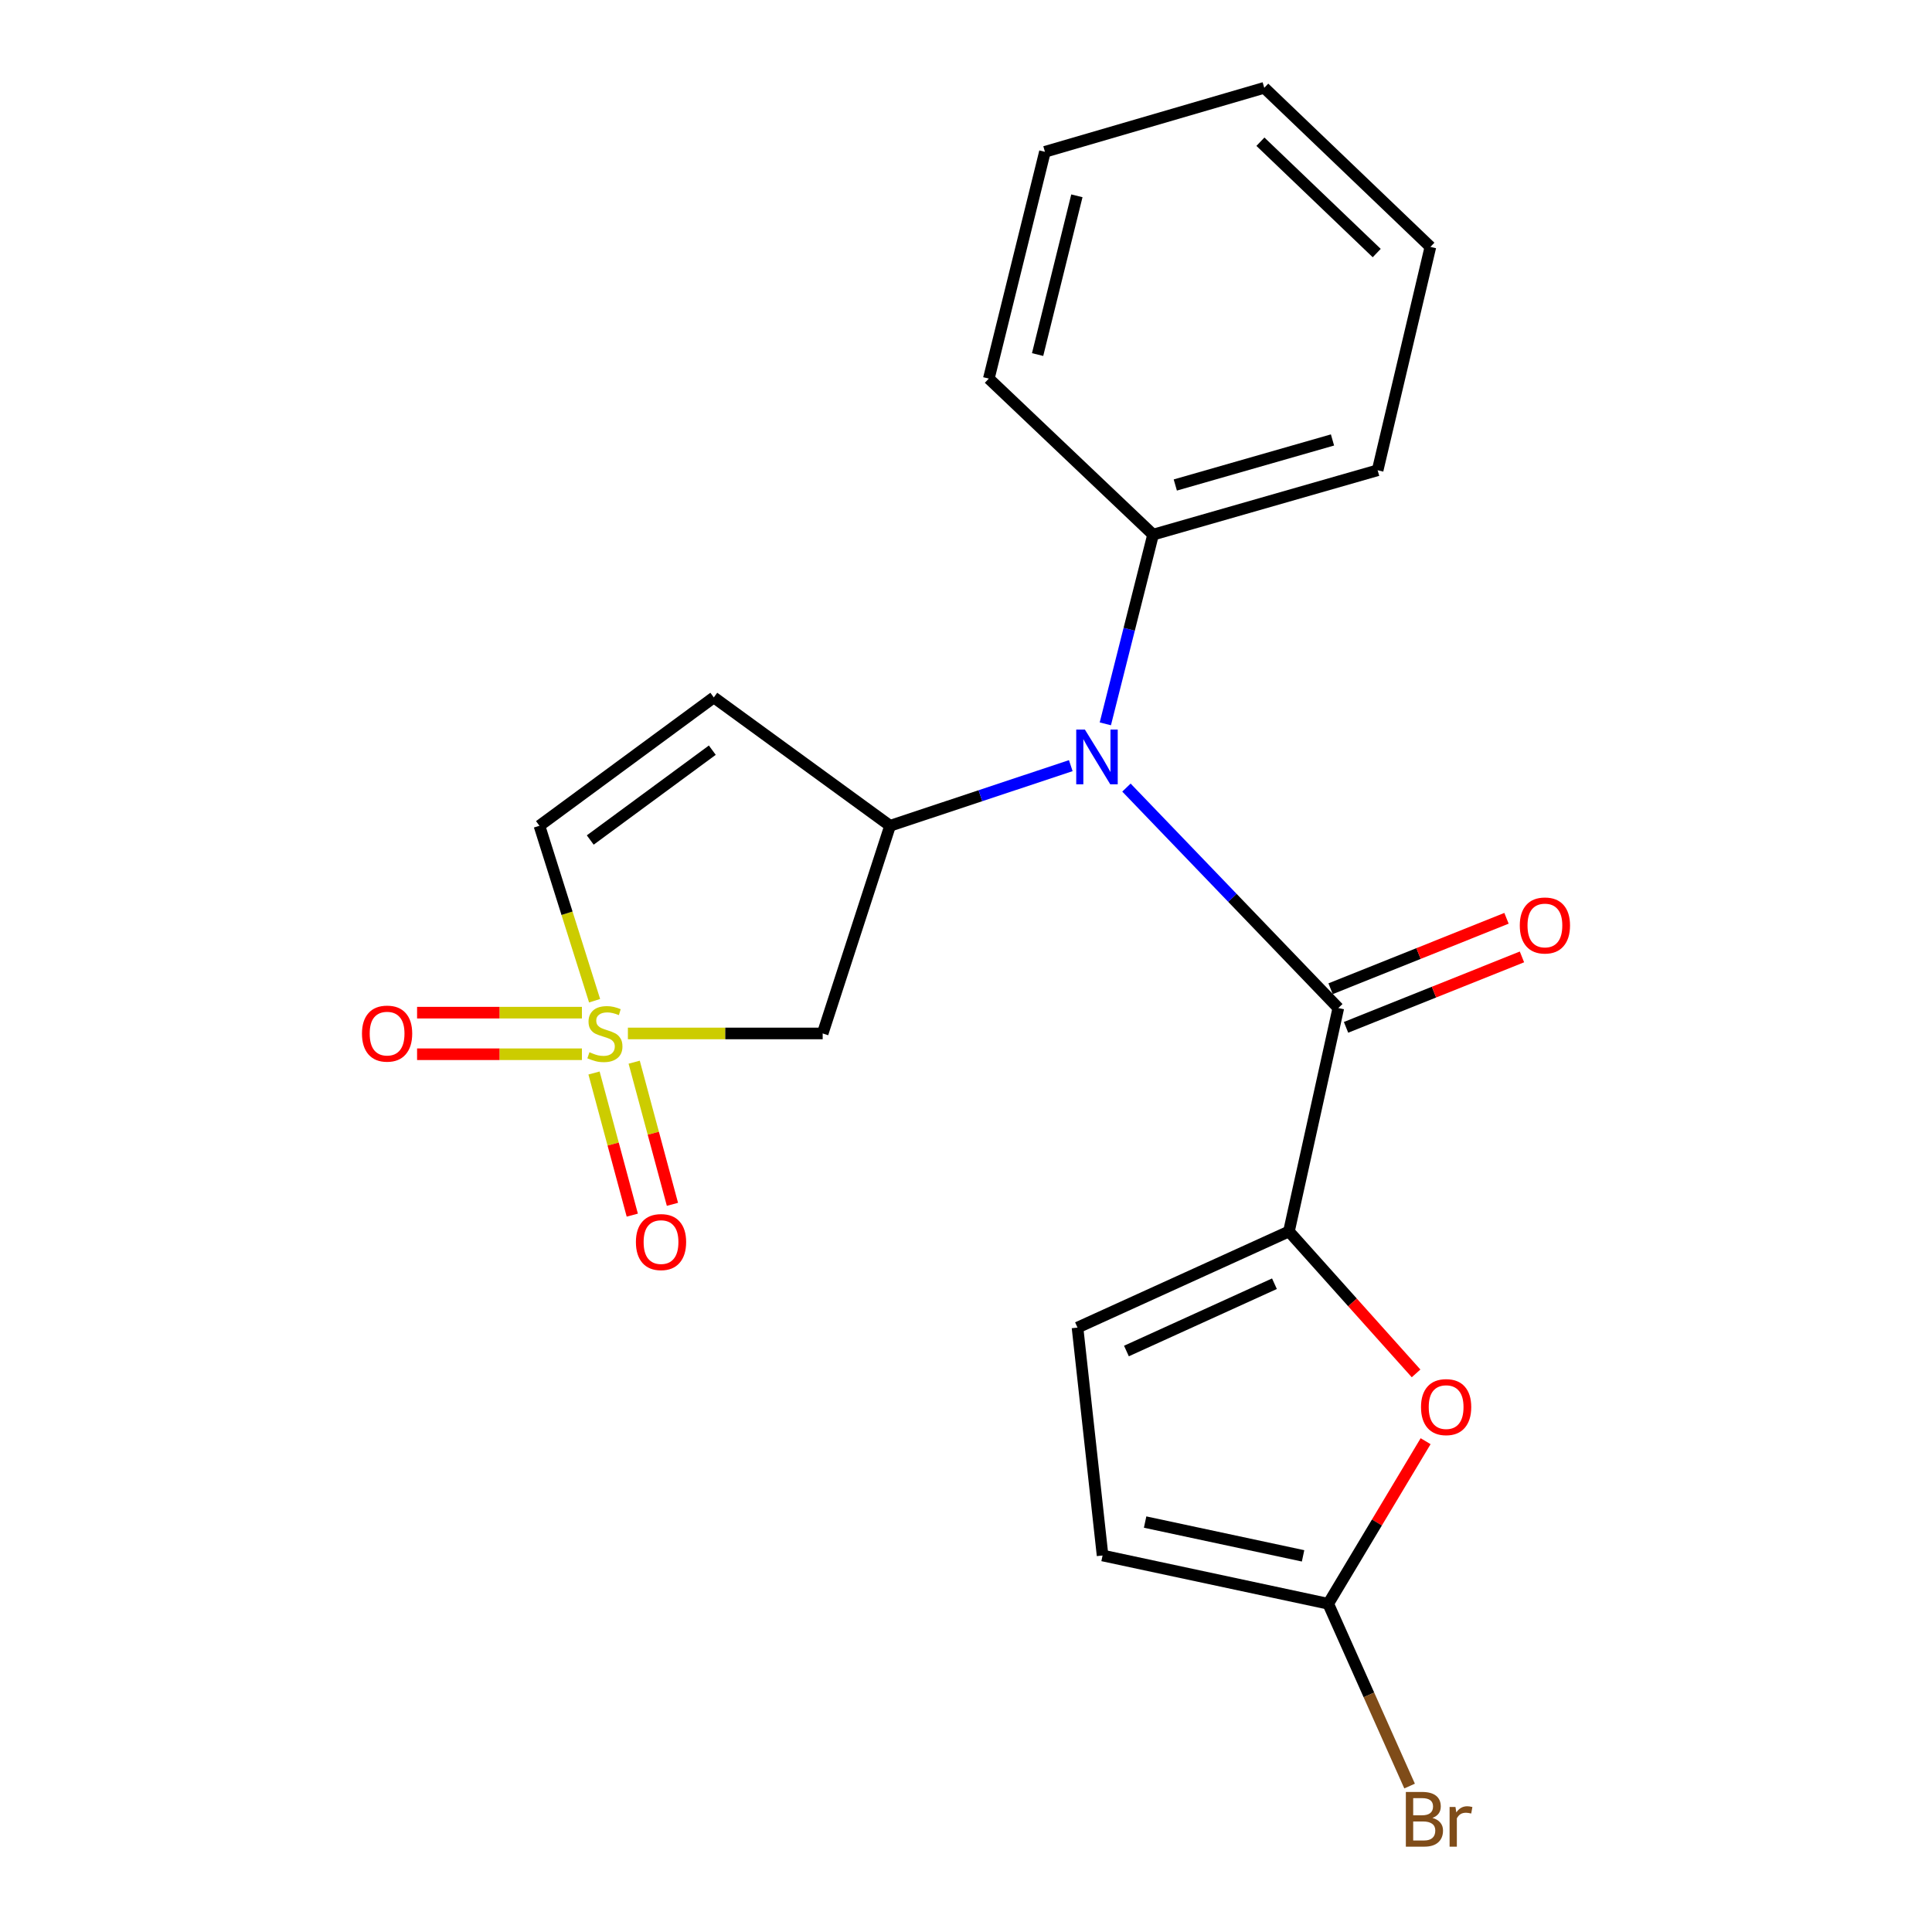 <?xml version='1.0' encoding='iso-8859-1'?>
<svg version='1.1' baseProfile='full'
              xmlns='http://www.w3.org/2000/svg'
                      xmlns:rdkit='http://www.rdkit.org/xml'
                      xmlns:xlink='http://www.w3.org/1999/xlink'
                  xml:space='preserve'
width='1000px' height='1000px' viewBox='0 0 1000 1000'>
<!-- END OF HEADER -->
<rect style='opacity:1.0;fill:#FFFFFF;stroke:none' width='1000' height='1000' x='0' y='0'> </rect>
<path class='bond-4' d='M 324.999,534.912 L 375.409,534.912' style='fill:none;fill-rule:evenodd;stroke:#CCCC00;stroke-width:6px;stroke-linecap:butt;stroke-linejoin:miter;stroke-opacity:1' />
<path class='bond-4' d='M 375.409,534.912 L 425.819,534.912' style='fill:none;fill-rule:evenodd;stroke:#000000;stroke-width:6px;stroke-linecap:butt;stroke-linejoin:miter;stroke-opacity:1' />
<path class='bond-8' d='M 307.762,517.974 L 293.488,472.697' style='fill:none;fill-rule:evenodd;stroke:#CCCC00;stroke-width:6px;stroke-linecap:butt;stroke-linejoin:miter;stroke-opacity:1' />
<path class='bond-8' d='M 293.488,472.697 L 279.215,427.419' style='fill:none;fill-rule:evenodd;stroke:#000000;stroke-width:6px;stroke-linecap:butt;stroke-linejoin:miter;stroke-opacity:1' />
<path class='bond-11' d='M 307.467,555.383 L 317.368,592.168' style='fill:none;fill-rule:evenodd;stroke:#CCCC00;stroke-width:6px;stroke-linecap:butt;stroke-linejoin:miter;stroke-opacity:1' />
<path class='bond-11' d='M 317.368,592.168 L 327.27,628.953' style='fill:none;fill-rule:evenodd;stroke:#FF0000;stroke-width:6px;stroke-linecap:butt;stroke-linejoin:miter;stroke-opacity:1' />
<path class='bond-11' d='M 328.25,549.788 L 338.151,586.573' style='fill:none;fill-rule:evenodd;stroke:#CCCC00;stroke-width:6px;stroke-linecap:butt;stroke-linejoin:miter;stroke-opacity:1' />
<path class='bond-11' d='M 338.151,586.573 L 348.053,623.358' style='fill:none;fill-rule:evenodd;stroke:#FF0000;stroke-width:6px;stroke-linecap:butt;stroke-linejoin:miter;stroke-opacity:1' />
<path class='bond-12' d='M 301.202,524.151 L 258.541,524.151' style='fill:none;fill-rule:evenodd;stroke:#CCCC00;stroke-width:6px;stroke-linecap:butt;stroke-linejoin:miter;stroke-opacity:1' />
<path class='bond-12' d='M 258.541,524.151 L 215.88,524.151' style='fill:none;fill-rule:evenodd;stroke:#FF0000;stroke-width:6px;stroke-linecap:butt;stroke-linejoin:miter;stroke-opacity:1' />
<path class='bond-12' d='M 301.202,545.673 L 258.541,545.673' style='fill:none;fill-rule:evenodd;stroke:#CCCC00;stroke-width:6px;stroke-linecap:butt;stroke-linejoin:miter;stroke-opacity:1' />
<path class='bond-12' d='M 258.541,545.673 L 215.88,545.673' style='fill:none;fill-rule:evenodd;stroke:#FF0000;stroke-width:6px;stroke-linecap:butt;stroke-linejoin:miter;stroke-opacity:1' />
<path class='bond-0' d='M 692.71,521.759 L 637.876,464.705' style='fill:none;fill-rule:evenodd;stroke:#000000;stroke-width:6px;stroke-linecap:butt;stroke-linejoin:miter;stroke-opacity:1' />
<path class='bond-0' d='M 637.876,464.705 L 583.043,407.651' style='fill:none;fill-rule:evenodd;stroke:#0000FF;stroke-width:6px;stroke-linecap:butt;stroke-linejoin:miter;stroke-opacity:1' />
<path class='bond-1' d='M 692.71,521.759 L 667.158,637.395' style='fill:none;fill-rule:evenodd;stroke:#000000;stroke-width:6px;stroke-linecap:butt;stroke-linejoin:miter;stroke-opacity:1' />
<path class='bond-13' d='M 696.71,531.749 L 742.236,513.52' style='fill:none;fill-rule:evenodd;stroke:#000000;stroke-width:6px;stroke-linecap:butt;stroke-linejoin:miter;stroke-opacity:1' />
<path class='bond-13' d='M 742.236,513.52 L 787.762,495.29' style='fill:none;fill-rule:evenodd;stroke:#FF0000;stroke-width:6px;stroke-linecap:butt;stroke-linejoin:miter;stroke-opacity:1' />
<path class='bond-13' d='M 688.71,511.769 L 734.235,493.54' style='fill:none;fill-rule:evenodd;stroke:#000000;stroke-width:6px;stroke-linecap:butt;stroke-linejoin:miter;stroke-opacity:1' />
<path class='bond-13' d='M 734.235,493.54 L 779.761,475.31' style='fill:none;fill-rule:evenodd;stroke:#FF0000;stroke-width:6px;stroke-linecap:butt;stroke-linejoin:miter;stroke-opacity:1' />
<path class='bond-5' d='M 667.158,637.395 L 700.058,674.129' style='fill:none;fill-rule:evenodd;stroke:#000000;stroke-width:6px;stroke-linecap:butt;stroke-linejoin:miter;stroke-opacity:1' />
<path class='bond-5' d='M 700.058,674.129 L 732.958,710.863' style='fill:none;fill-rule:evenodd;stroke:#FF0000;stroke-width:6px;stroke-linecap:butt;stroke-linejoin:miter;stroke-opacity:1' />
<path class='bond-9' d='M 667.158,637.395 L 557.716,687.16' style='fill:none;fill-rule:evenodd;stroke:#000000;stroke-width:6px;stroke-linecap:butt;stroke-linejoin:miter;stroke-opacity:1' />
<path class='bond-9' d='M 659.651,664.452 L 583.041,699.287' style='fill:none;fill-rule:evenodd;stroke:#000000;stroke-width:6px;stroke-linecap:butt;stroke-linejoin:miter;stroke-opacity:1' />
<path class='bond-2' d='M 460.698,427.419 L 425.819,534.912' style='fill:none;fill-rule:evenodd;stroke:#000000;stroke-width:6px;stroke-linecap:butt;stroke-linejoin:miter;stroke-opacity:1' />
<path class='bond-3' d='M 460.698,427.419 L 507.466,411.859' style='fill:none;fill-rule:evenodd;stroke:#000000;stroke-width:6px;stroke-linecap:butt;stroke-linejoin:miter;stroke-opacity:1' />
<path class='bond-3' d='M 507.466,411.859 L 554.234,396.299' style='fill:none;fill-rule:evenodd;stroke:#0000FF;stroke-width:6px;stroke-linecap:butt;stroke-linejoin:miter;stroke-opacity:1' />
<path class='bond-21' d='M 460.698,427.419 L 369.466,360.986' style='fill:none;fill-rule:evenodd;stroke:#000000;stroke-width:6px;stroke-linecap:butt;stroke-linejoin:miter;stroke-opacity:1' />
<path class='bond-14' d='M 572.117,374.661 L 584.472,325.693' style='fill:none;fill-rule:evenodd;stroke:#0000FF;stroke-width:6px;stroke-linecap:butt;stroke-linejoin:miter;stroke-opacity:1' />
<path class='bond-14' d='M 584.472,325.693 L 596.827,276.726' style='fill:none;fill-rule:evenodd;stroke:#000000;stroke-width:6px;stroke-linecap:butt;stroke-linejoin:miter;stroke-opacity:1' />
<path class='bond-7' d='M 737.892,745.961 L 712.689,788.033' style='fill:none;fill-rule:evenodd;stroke:#FF0000;stroke-width:6px;stroke-linecap:butt;stroke-linejoin:miter;stroke-opacity:1' />
<path class='bond-7' d='M 712.689,788.033 L 687.485,830.105' style='fill:none;fill-rule:evenodd;stroke:#000000;stroke-width:6px;stroke-linecap:butt;stroke-linejoin:miter;stroke-opacity:1' />
<path class='bond-6' d='M 369.466,360.986 L 279.215,427.419' style='fill:none;fill-rule:evenodd;stroke:#000000;stroke-width:6px;stroke-linecap:butt;stroke-linejoin:miter;stroke-opacity:1' />
<path class='bond-6' d='M 368.687,388.284 L 305.511,434.787' style='fill:none;fill-rule:evenodd;stroke:#000000;stroke-width:6px;stroke-linecap:butt;stroke-linejoin:miter;stroke-opacity:1' />
<path class='bond-15' d='M 687.485,830.105 L 708.543,877.283' style='fill:none;fill-rule:evenodd;stroke:#000000;stroke-width:6px;stroke-linecap:butt;stroke-linejoin:miter;stroke-opacity:1' />
<path class='bond-15' d='M 708.543,877.283 L 729.602,924.461' style='fill:none;fill-rule:evenodd;stroke:#7F4C19;stroke-width:6px;stroke-linecap:butt;stroke-linejoin:miter;stroke-opacity:1' />
<path class='bond-23' d='M 687.485,830.105 L 570.689,805.115' style='fill:none;fill-rule:evenodd;stroke:#000000;stroke-width:6px;stroke-linecap:butt;stroke-linejoin:miter;stroke-opacity:1' />
<path class='bond-23' d='M 674.469,805.31 L 592.712,787.817' style='fill:none;fill-rule:evenodd;stroke:#000000;stroke-width:6px;stroke-linecap:butt;stroke-linejoin:miter;stroke-opacity:1' />
<path class='bond-10' d='M 557.716,687.16 L 570.689,805.115' style='fill:none;fill-rule:evenodd;stroke:#000000;stroke-width:6px;stroke-linecap:butt;stroke-linejoin:miter;stroke-opacity:1' />
<path class='bond-16' d='M 596.827,276.726 L 713.061,243.414' style='fill:none;fill-rule:evenodd;stroke:#000000;stroke-width:6px;stroke-linecap:butt;stroke-linejoin:miter;stroke-opacity:1' />
<path class='bond-16' d='M 608.333,251.039 L 689.696,227.721' style='fill:none;fill-rule:evenodd;stroke:#000000;stroke-width:6px;stroke-linecap:butt;stroke-linejoin:miter;stroke-opacity:1' />
<path class='bond-17' d='M 596.827,276.726 L 511.813,195.957' style='fill:none;fill-rule:evenodd;stroke:#000000;stroke-width:6px;stroke-linecap:butt;stroke-linejoin:miter;stroke-opacity:1' />
<path class='bond-19' d='M 713.061,243.414 L 740.37,127.79' style='fill:none;fill-rule:evenodd;stroke:#000000;stroke-width:6px;stroke-linecap:butt;stroke-linejoin:miter;stroke-opacity:1' />
<path class='bond-18' d='M 511.813,195.957 L 540.857,78.575' style='fill:none;fill-rule:evenodd;stroke:#000000;stroke-width:6px;stroke-linecap:butt;stroke-linejoin:miter;stroke-opacity:1' />
<path class='bond-18' d='M 537.062,183.519 L 557.393,101.352' style='fill:none;fill-rule:evenodd;stroke:#000000;stroke-width:6px;stroke-linecap:butt;stroke-linejoin:miter;stroke-opacity:1' />
<path class='bond-20' d='M 540.857,78.575 L 654.376,45.455' style='fill:none;fill-rule:evenodd;stroke:#000000;stroke-width:6px;stroke-linecap:butt;stroke-linejoin:miter;stroke-opacity:1' />
<path class='bond-22' d='M 740.37,127.79 L 654.376,45.455' style='fill:none;fill-rule:evenodd;stroke:#000000;stroke-width:6px;stroke-linecap:butt;stroke-linejoin:miter;stroke-opacity:1' />
<path class='bond-22' d='M 712.587,130.986 L 652.391,73.351' style='fill:none;fill-rule:evenodd;stroke:#000000;stroke-width:6px;stroke-linecap:butt;stroke-linejoin:miter;stroke-opacity:1' />
<path  class='atom-0' d='M 305.101 544.632
Q 305.421 544.752, 306.741 545.312
Q 308.061 545.872, 309.501 546.232
Q 310.981 546.552, 312.421 546.552
Q 315.101 546.552, 316.661 545.272
Q 318.221 543.952, 318.221 541.672
Q 318.221 540.112, 317.421 539.152
Q 316.661 538.192, 315.461 537.672
Q 314.261 537.152, 312.261 536.552
Q 309.741 535.792, 308.221 535.072
Q 306.741 534.352, 305.661 532.832
Q 304.621 531.312, 304.621 528.752
Q 304.621 525.192, 307.021 522.992
Q 309.461 520.792, 314.261 520.792
Q 317.541 520.792, 321.261 522.352
L 320.341 525.432
Q 316.941 524.032, 314.381 524.032
Q 311.621 524.032, 310.101 525.192
Q 308.581 526.312, 308.621 528.272
Q 308.621 529.792, 309.381 530.712
Q 310.181 531.632, 311.301 532.152
Q 312.461 532.672, 314.381 533.272
Q 316.941 534.072, 318.461 534.872
Q 319.981 535.672, 321.061 537.312
Q 322.181 538.912, 322.181 541.672
Q 322.181 545.592, 319.541 547.712
Q 316.941 549.792, 312.581 549.792
Q 310.061 549.792, 308.141 549.232
Q 306.261 548.712, 304.021 547.792
L 305.101 544.632
' fill='#CCCC00'/>
<path  class='atom-4' d='M 561.536 377.627
L 570.816 392.627
Q 571.736 394.107, 573.216 396.787
Q 574.696 399.467, 574.776 399.627
L 574.776 377.627
L 578.536 377.627
L 578.536 405.947
L 574.656 405.947
L 564.696 389.547
Q 563.536 387.627, 562.296 385.427
Q 561.096 383.227, 560.736 382.547
L 560.736 405.947
L 557.056 405.947
L 557.056 377.627
L 561.536 377.627
' fill='#0000FF'/>
<path  class='atom-6' d='M 735.513 728.312
Q 735.513 721.512, 738.873 717.712
Q 742.233 713.912, 748.513 713.912
Q 754.793 713.912, 758.153 717.712
Q 761.513 721.512, 761.513 728.312
Q 761.513 735.192, 758.113 739.112
Q 754.713 742.992, 748.513 742.992
Q 742.273 742.992, 738.873 739.112
Q 735.513 735.232, 735.513 728.312
M 748.513 739.792
Q 752.833 739.792, 755.153 736.912
Q 757.513 733.992, 757.513 728.312
Q 757.513 722.752, 755.153 719.952
Q 752.833 717.112, 748.513 717.112
Q 744.193 717.112, 741.833 719.912
Q 739.513 722.712, 739.513 728.312
Q 739.513 734.032, 741.833 736.912
Q 744.193 739.792, 748.513 739.792
' fill='#FF0000'/>
<path  class='atom-12' d='M 329.144 642.891
Q 329.144 636.091, 332.504 632.291
Q 335.864 628.491, 342.144 628.491
Q 348.424 628.491, 351.784 632.291
Q 355.144 636.091, 355.144 642.891
Q 355.144 649.771, 351.744 653.691
Q 348.344 657.571, 342.144 657.571
Q 335.904 657.571, 332.504 653.691
Q 329.144 649.811, 329.144 642.891
M 342.144 654.371
Q 346.464 654.371, 348.784 651.491
Q 351.144 648.571, 351.144 642.891
Q 351.144 637.331, 348.784 634.531
Q 346.464 631.691, 342.144 631.691
Q 337.824 631.691, 335.464 634.491
Q 333.144 637.291, 333.144 642.891
Q 333.144 648.611, 335.464 651.491
Q 337.824 654.371, 342.144 654.371
' fill='#FF0000'/>
<path  class='atom-13' d='M 187.359 534.992
Q 187.359 528.192, 190.719 524.392
Q 194.079 520.592, 200.359 520.592
Q 206.639 520.592, 209.999 524.392
Q 213.359 528.192, 213.359 534.992
Q 213.359 541.872, 209.959 545.792
Q 206.559 549.672, 200.359 549.672
Q 194.119 549.672, 190.719 545.792
Q 187.359 541.912, 187.359 534.992
M 200.359 546.472
Q 204.679 546.472, 206.999 543.592
Q 209.359 540.672, 209.359 534.992
Q 209.359 529.432, 206.999 526.632
Q 204.679 523.792, 200.359 523.792
Q 196.039 523.792, 193.679 526.592
Q 191.359 529.392, 191.359 534.992
Q 191.359 540.712, 193.679 543.592
Q 196.039 546.472, 200.359 546.472
' fill='#FF0000'/>
<path  class='atom-14' d='M 786.641 479.022
Q 786.641 472.222, 790.001 468.422
Q 793.361 464.622, 799.641 464.622
Q 805.921 464.622, 809.281 468.422
Q 812.641 472.222, 812.641 479.022
Q 812.641 485.902, 809.241 489.822
Q 805.841 493.702, 799.641 493.702
Q 793.401 493.702, 790.001 489.822
Q 786.641 485.942, 786.641 479.022
M 799.641 490.502
Q 803.961 490.502, 806.281 487.622
Q 808.641 484.702, 808.641 479.022
Q 808.641 473.462, 806.281 470.662
Q 803.961 467.822, 799.641 467.822
Q 795.321 467.822, 792.961 470.622
Q 790.641 473.422, 790.641 479.022
Q 790.641 484.742, 792.961 487.622
Q 795.321 490.502, 799.641 490.502
' fill='#FF0000'/>
<path  class='atom-16' d='M 741.426 940.955
Q 744.146 941.715, 745.506 943.395
Q 746.906 945.035, 746.906 947.475
Q 746.906 951.395, 744.386 953.635
Q 741.906 955.835, 737.186 955.835
L 727.666 955.835
L 727.666 927.515
L 736.026 927.515
Q 740.866 927.515, 743.306 929.475
Q 745.746 931.435, 745.746 935.035
Q 745.746 939.315, 741.426 940.955
M 731.466 930.715
L 731.466 939.595
L 736.026 939.595
Q 738.826 939.595, 740.266 938.475
Q 741.746 937.315, 741.746 935.035
Q 741.746 930.715, 736.026 930.715
L 731.466 930.715
M 737.186 952.635
Q 739.946 952.635, 741.426 951.315
Q 742.906 949.995, 742.906 947.475
Q 742.906 945.155, 741.266 943.995
Q 739.666 942.795, 736.586 942.795
L 731.466 942.795
L 731.466 952.635
L 737.186 952.635
' fill='#7F4C19'/>
<path  class='atom-16' d='M 753.346 935.275
L 753.786 938.115
Q 755.946 934.915, 759.466 934.915
Q 760.586 934.915, 762.106 935.315
L 761.506 938.675
Q 759.786 938.275, 758.826 938.275
Q 757.146 938.275, 756.026 938.955
Q 754.946 939.595, 754.066 941.155
L 754.066 955.835
L 750.306 955.835
L 750.306 935.275
L 753.346 935.275
' fill='#7F4C19'/>
</svg>
